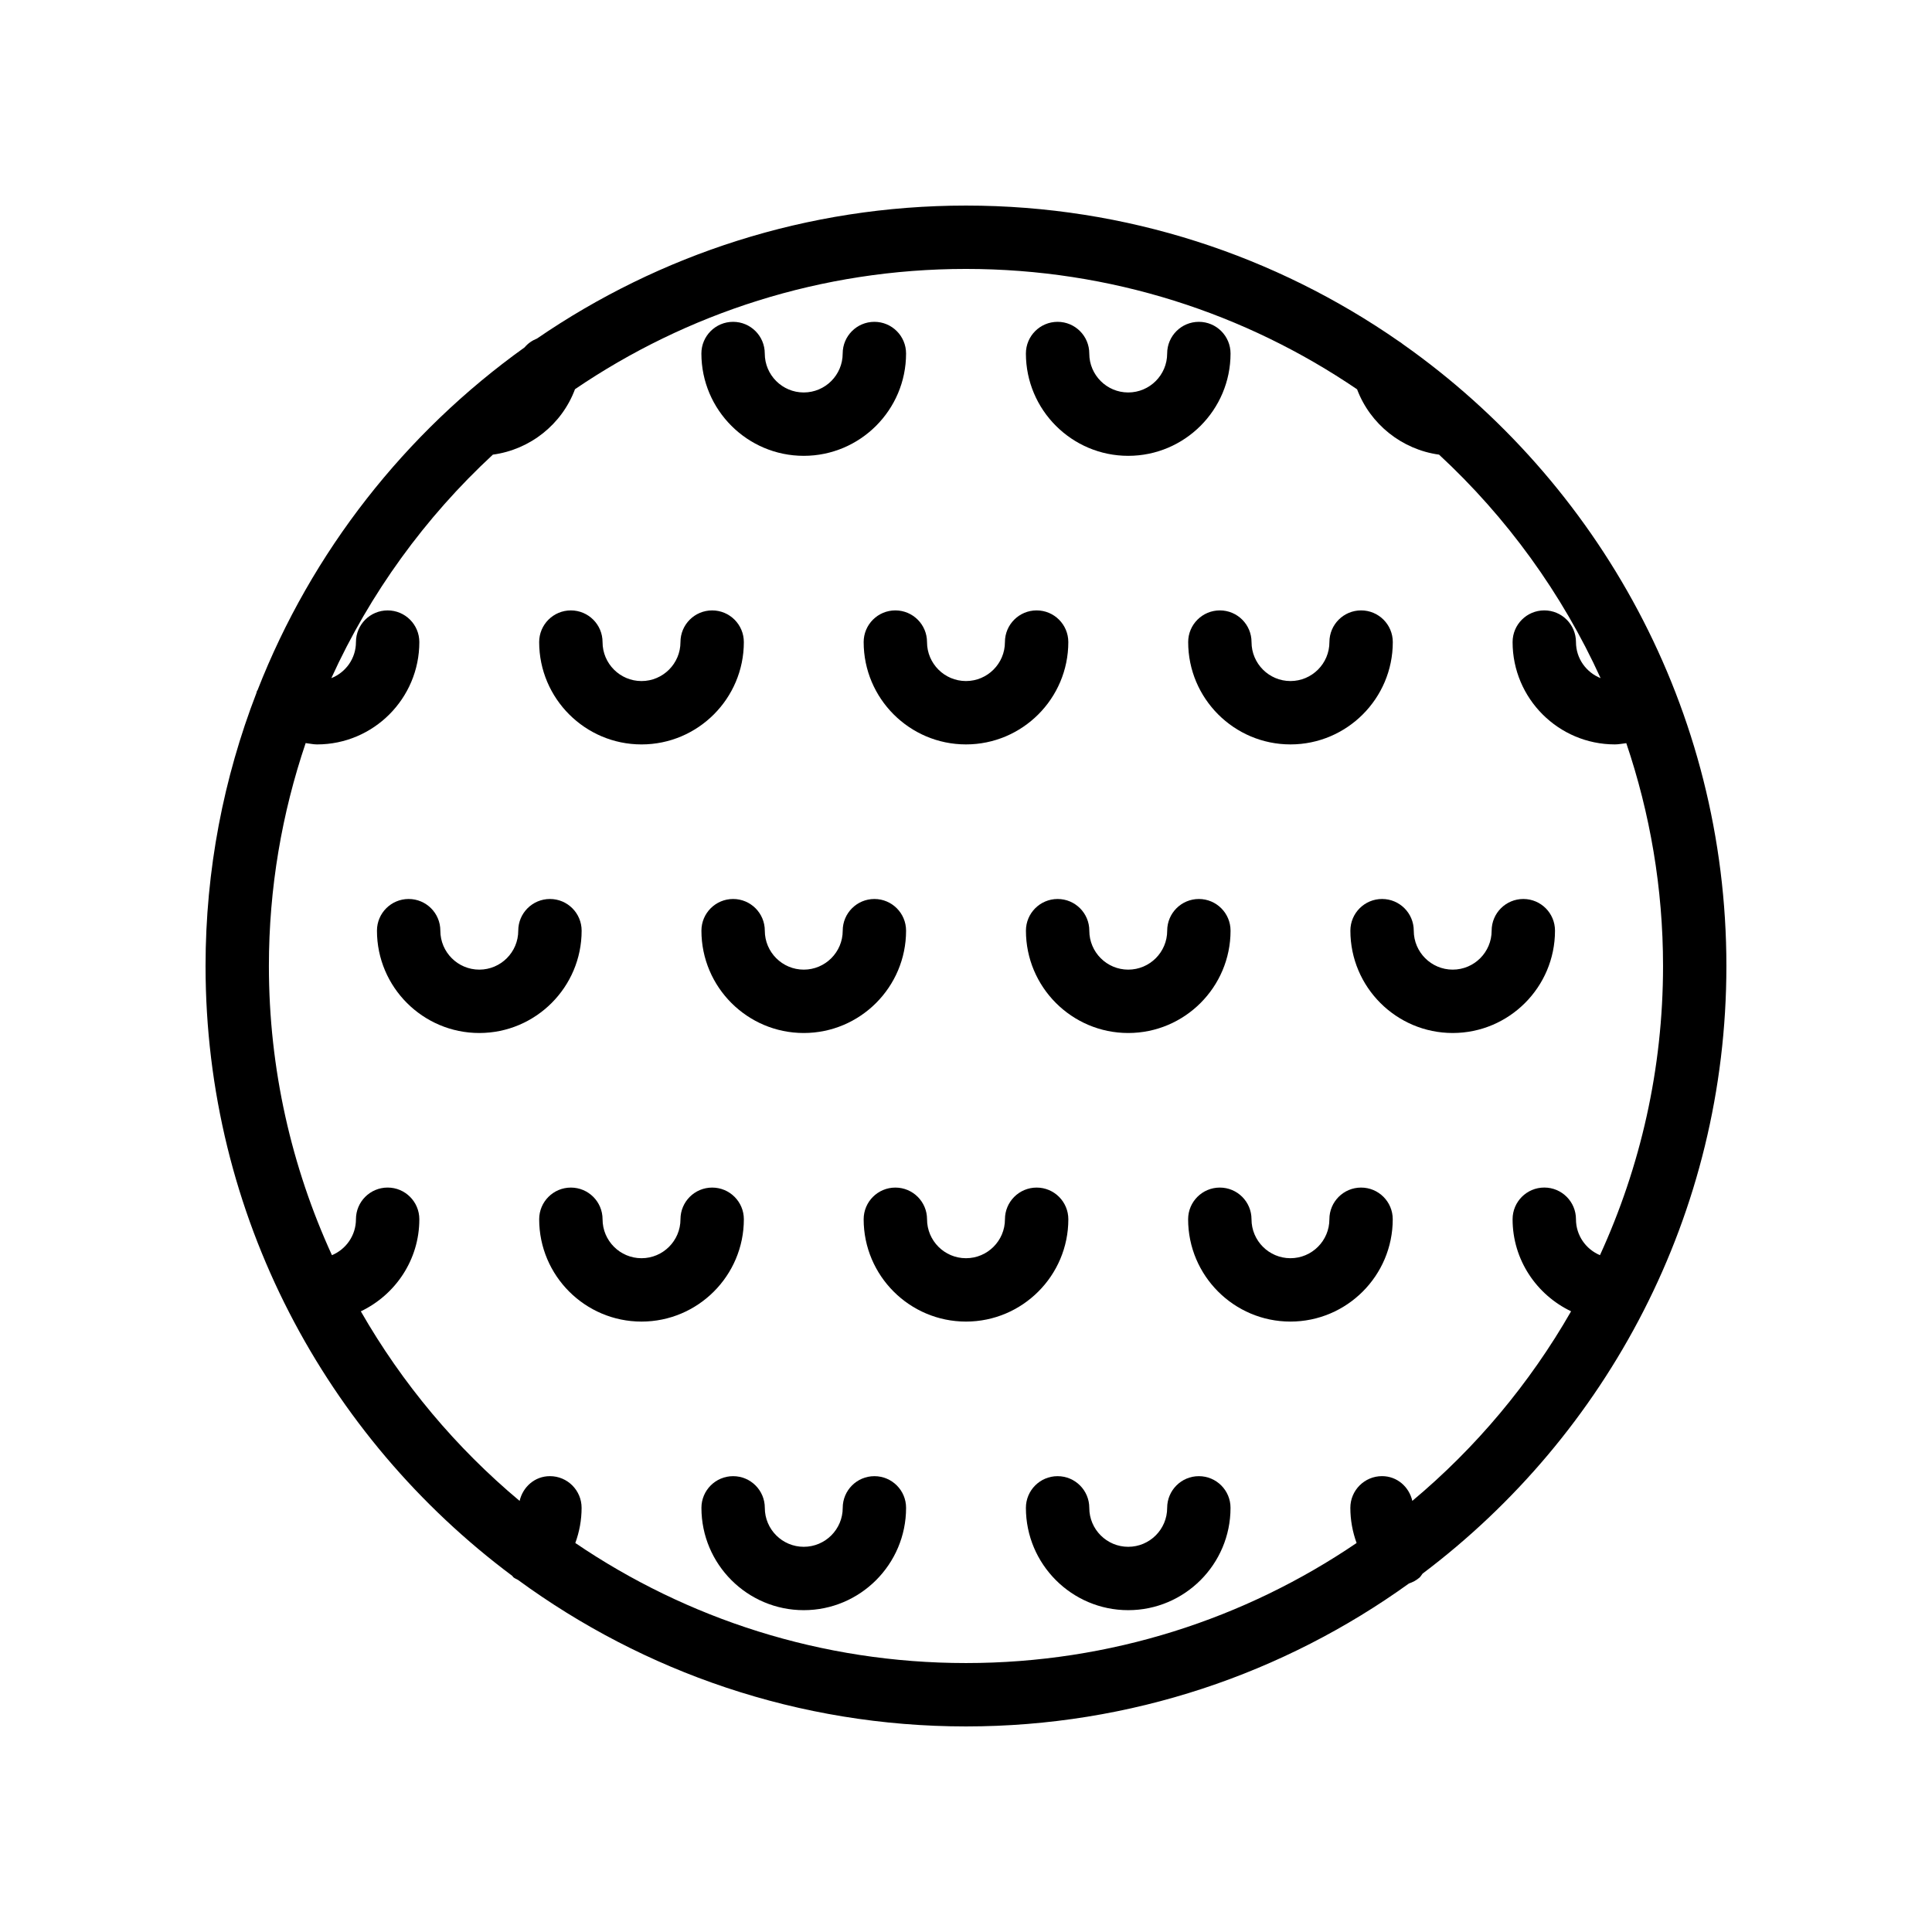 <?xml version="1.0" encoding="UTF-8"?>
<!-- Uploaded to: ICON Repo, www.svgrepo.com, Generator: ICON Repo Mixer Tools -->
<svg fill="#000000" width="800px" height="800px" version="1.1" viewBox="144 144 512 512" xmlns="http://www.w3.org/2000/svg">
 <g>
  <path d="m515.82 235.24c-0.355-0.281-0.688-0.551-1.082-0.77-32.59-22.66-72.129-35.992-114.74-35.992-42.148 0-81.301 13.031-113.69 35.242-1.285 0.512-2.406 1.285-3.293 2.344-31.609 22.621-56.422 54.129-70.77 90.855-0.035 0.066-0.102 0.105-0.137 0.172-0.094 0.184-0.078 0.387-0.16 0.578-8.672 22.469-13.477 46.844-13.477 72.332 0 66.086 31.98 124.84 81.273 161.61 0.125 0.117 0.18 0.281 0.316 0.391 0.359 0.297 0.781 0.438 1.172 0.664 33.328 24.402 74.379 38.855 118.76 38.855 43.777 0 84.309-14.078 117.39-37.879 0.984-0.332 1.93-0.824 2.769-1.539 0.359-0.305 0.547-0.719 0.84-1.07 48.859-36.809 80.52-95.289 80.52-161.04 0-68.031-33.922-128.25-85.699-164.76zm52.191 241.39c-3.731-1.559-6.363-5.231-6.363-9.52 0-4.637-3.754-8.398-8.398-8.398-4.641 0-8.398 3.758-8.398 8.398 0 10.777 6.371 20.031 15.504 24.398-10.969 19.148-25.242 36.168-42.074 50.238-0.859-3.723-4.039-6.555-8.027-6.555-4.641 0-8.398 3.758-8.398 8.398 0 3.203 0.574 6.356 1.656 9.32-29.543 20.07-65.184 31.816-103.52 31.816-38.336 0-73.977-11.746-103.53-31.816 1.086-2.969 1.668-6.121 1.668-9.316 0-4.637-3.754-8.398-8.398-8.398-3.992 0-7.168 2.836-8.027 6.562-16.836-14.074-31.109-31.094-42.082-50.242 9.133-4.367 15.504-13.621 15.504-24.402 0-4.637-3.754-8.398-8.398-8.398-4.641 0-8.398 3.758-8.398 8.398 0 4.289-2.633 7.965-6.363 9.52-10.695-23.367-16.707-49.305-16.707-76.637 0-20.656 3.461-40.512 9.742-59.074 1.008 0.113 2 0.355 3.016 0.355 14.949 0 27.109-12.164 27.109-27.117 0-4.637-3.754-8.398-8.398-8.398-4.641 0-8.398 3.758-8.398 8.398 0 4.348-2.711 8.035-6.523 9.555 10.254-22.516 24.875-42.629 42.809-59.234 9.895-1.34 18.293-8.027 21.766-17.344 29.57-20.105 65.238-31.871 103.61-31.871 38.391 0 74.074 11.781 103.65 31.902 3.492 9.266 11.895 15.965 21.723 17.312 17.934 16.605 32.555 36.715 42.809 59.23-3.809-1.523-6.523-5.211-6.523-9.555 0-4.637-3.754-8.398-8.398-8.398-4.641 0-8.398 3.758-8.398 8.398 0 14.953 12.168 27.117 27.117 27.117 1.027 0 2.012-0.219 3.016-0.328 6.281 18.555 9.738 38.398 9.738 59.051 0 27.332-6.016 53.27-16.715 76.633z"/>
  <path d="m375.73 535.2c-4.641 0-8.398 3.758-8.398 8.398 0 5.691-4.633 10.32-10.324 10.32s-10.324-4.629-10.324-10.32c0-4.637-3.754-8.398-8.398-8.398-4.641 0-8.398 3.758-8.398 8.398 0 14.949 12.168 27.113 27.117 27.113s27.117-12.164 27.117-27.113c0.008-4.637-3.75-8.398-8.391-8.398z"/>
  <path d="m461.71 535.2c-4.641 0-8.398 3.758-8.398 8.398 0 5.691-4.633 10.32-10.324 10.32-5.691 0-10.316-4.629-10.316-10.32 0-4.637-3.754-8.398-8.398-8.398-4.641 0-8.398 3.758-8.398 8.398 0 14.949 12.16 27.113 27.109 27.113s27.117-12.164 27.117-27.113c0.008-4.637-3.75-8.398-8.391-8.398z"/>
  <path d="m341.13 467.12c0-4.637-3.754-8.398-8.398-8.398-4.641 0-8.398 3.758-8.398 8.398 0 5.691-4.633 10.32-10.324 10.32-5.691 0-10.324-4.629-10.324-10.32 0-4.637-3.754-8.398-8.398-8.398-4.641 0-8.398 3.758-8.398 8.398 0 14.949 12.168 27.113 27.117 27.113 14.957 0 27.125-12.168 27.125-27.113z"/>
  <path d="m427.12 467.12c0-4.637-3.754-8.398-8.398-8.398-4.641 0-8.398 3.758-8.398 8.398 0 5.691-4.633 10.32-10.324 10.32s-10.324-4.629-10.324-10.32c0-4.637-3.754-8.398-8.398-8.398-4.641 0-8.398 3.758-8.398 8.398 0 14.949 12.168 27.113 27.117 27.113 14.953 0 27.125-12.168 27.125-27.113z"/>
  <path d="m504.7 458.72c-4.641 0-8.398 3.758-8.398 8.398 0 5.691-4.633 10.32-10.324 10.32-5.691 0-10.316-4.629-10.316-10.32 0-4.637-3.754-8.398-8.398-8.398-4.641 0-8.398 3.758-8.398 8.398 0 14.949 12.16 27.113 27.109 27.113 14.949 0 27.117-12.164 27.117-27.113 0.008-4.637-3.746-8.398-8.391-8.398z"/>
  <path d="m298.14 390.64c0-4.637-3.754-8.398-8.398-8.398-4.641 0-8.398 3.758-8.398 8.398 0 5.691-4.633 10.324-10.324 10.324s-10.324-4.633-10.324-10.324c0-4.637-3.754-8.398-8.398-8.398-4.641 0-8.398 3.758-8.398 8.398 0 14.953 12.168 27.117 27.117 27.117 14.957 0 27.125-12.164 27.125-27.117z"/>
  <path d="m367.33 390.64c0 5.691-4.633 10.324-10.324 10.324s-10.324-4.633-10.324-10.324c0-4.637-3.754-8.398-8.398-8.398-4.641 0-8.398 3.758-8.398 8.398 0 14.953 12.168 27.117 27.117 27.117s27.117-12.164 27.117-27.117c0-4.637-3.754-8.398-8.398-8.398-4.633 0.004-8.391 3.762-8.391 8.398z"/>
  <path d="m453.32 390.64c0 5.691-4.633 10.324-10.324 10.324-5.691 0-10.316-4.633-10.316-10.324 0-4.637-3.754-8.398-8.398-8.398-4.641 0-8.398 3.758-8.398 8.398 0 14.953 12.16 27.117 27.109 27.117s27.117-12.164 27.117-27.117c0-4.637-3.754-8.398-8.398-8.398-4.637 0.004-8.391 3.762-8.391 8.398z"/>
  <path d="m547.7 382.24c-4.641 0-8.398 3.758-8.398 8.398 0 5.691-4.625 10.324-10.316 10.324s-10.324-4.633-10.324-10.324c0-4.637-3.754-8.398-8.398-8.398-4.641 0-8.398 3.758-8.398 8.398 0 14.953 12.168 27.117 27.117 27.117s27.109-12.164 27.109-27.117c0.004-4.641-3.75-8.398-8.391-8.398z"/>
  <path d="m314.01 341.28c14.949 0 27.117-12.164 27.117-27.117 0-4.637-3.754-8.398-8.398-8.398-4.641 0-8.398 3.758-8.398 8.398 0 5.691-4.633 10.324-10.324 10.324-5.691 0-10.324-4.633-10.324-10.324 0-4.637-3.754-8.398-8.398-8.398-4.641 0-8.398 3.758-8.398 8.398 0.008 14.953 12.176 27.117 27.125 27.117z"/>
  <path d="m372.88 314.16c0 14.953 12.168 27.117 27.117 27.117s27.117-12.164 27.117-27.117c0-4.637-3.754-8.398-8.398-8.398-4.641 0-8.398 3.758-8.398 8.398 0 5.691-4.633 10.324-10.324 10.324s-10.324-4.633-10.324-10.324c0-4.637-3.754-8.398-8.398-8.398-4.637 0.004-8.391 3.762-8.391 8.398z"/>
  <path d="m458.88 314.16c0 14.953 12.16 27.117 27.109 27.117s27.117-12.164 27.117-27.117c0-4.637-3.754-8.398-8.398-8.398-4.641 0-8.398 3.758-8.398 8.398 0 5.691-4.633 10.324-10.324 10.324-5.691 0-10.316-4.633-10.316-10.324 0-4.637-3.754-8.398-8.398-8.398-4.637 0.004-8.391 3.762-8.391 8.398z"/>
  <path d="m357 264.8c14.949 0 27.117-12.164 27.117-27.113 0-4.637-3.754-8.398-8.398-8.398-4.641 0-8.398 3.758-8.398 8.398 0 5.691-4.633 10.32-10.324 10.32s-10.324-4.629-10.324-10.32c0-4.637-3.754-8.398-8.398-8.398-4.641 0-8.398 3.758-8.398 8.398 0.008 14.949 12.18 27.113 27.125 27.113z"/>
  <path d="m442.99 264.8c14.949 0 27.117-12.164 27.117-27.113 0-4.637-3.754-8.398-8.398-8.398-4.641 0-8.398 3.758-8.398 8.398 0 5.691-4.633 10.32-10.324 10.32-5.691 0-10.316-4.629-10.316-10.32 0-4.637-3.754-8.398-8.398-8.398-4.641 0-8.398 3.758-8.398 8.398 0.008 14.949 12.168 27.113 27.117 27.113z"/>
 </g>
</svg>